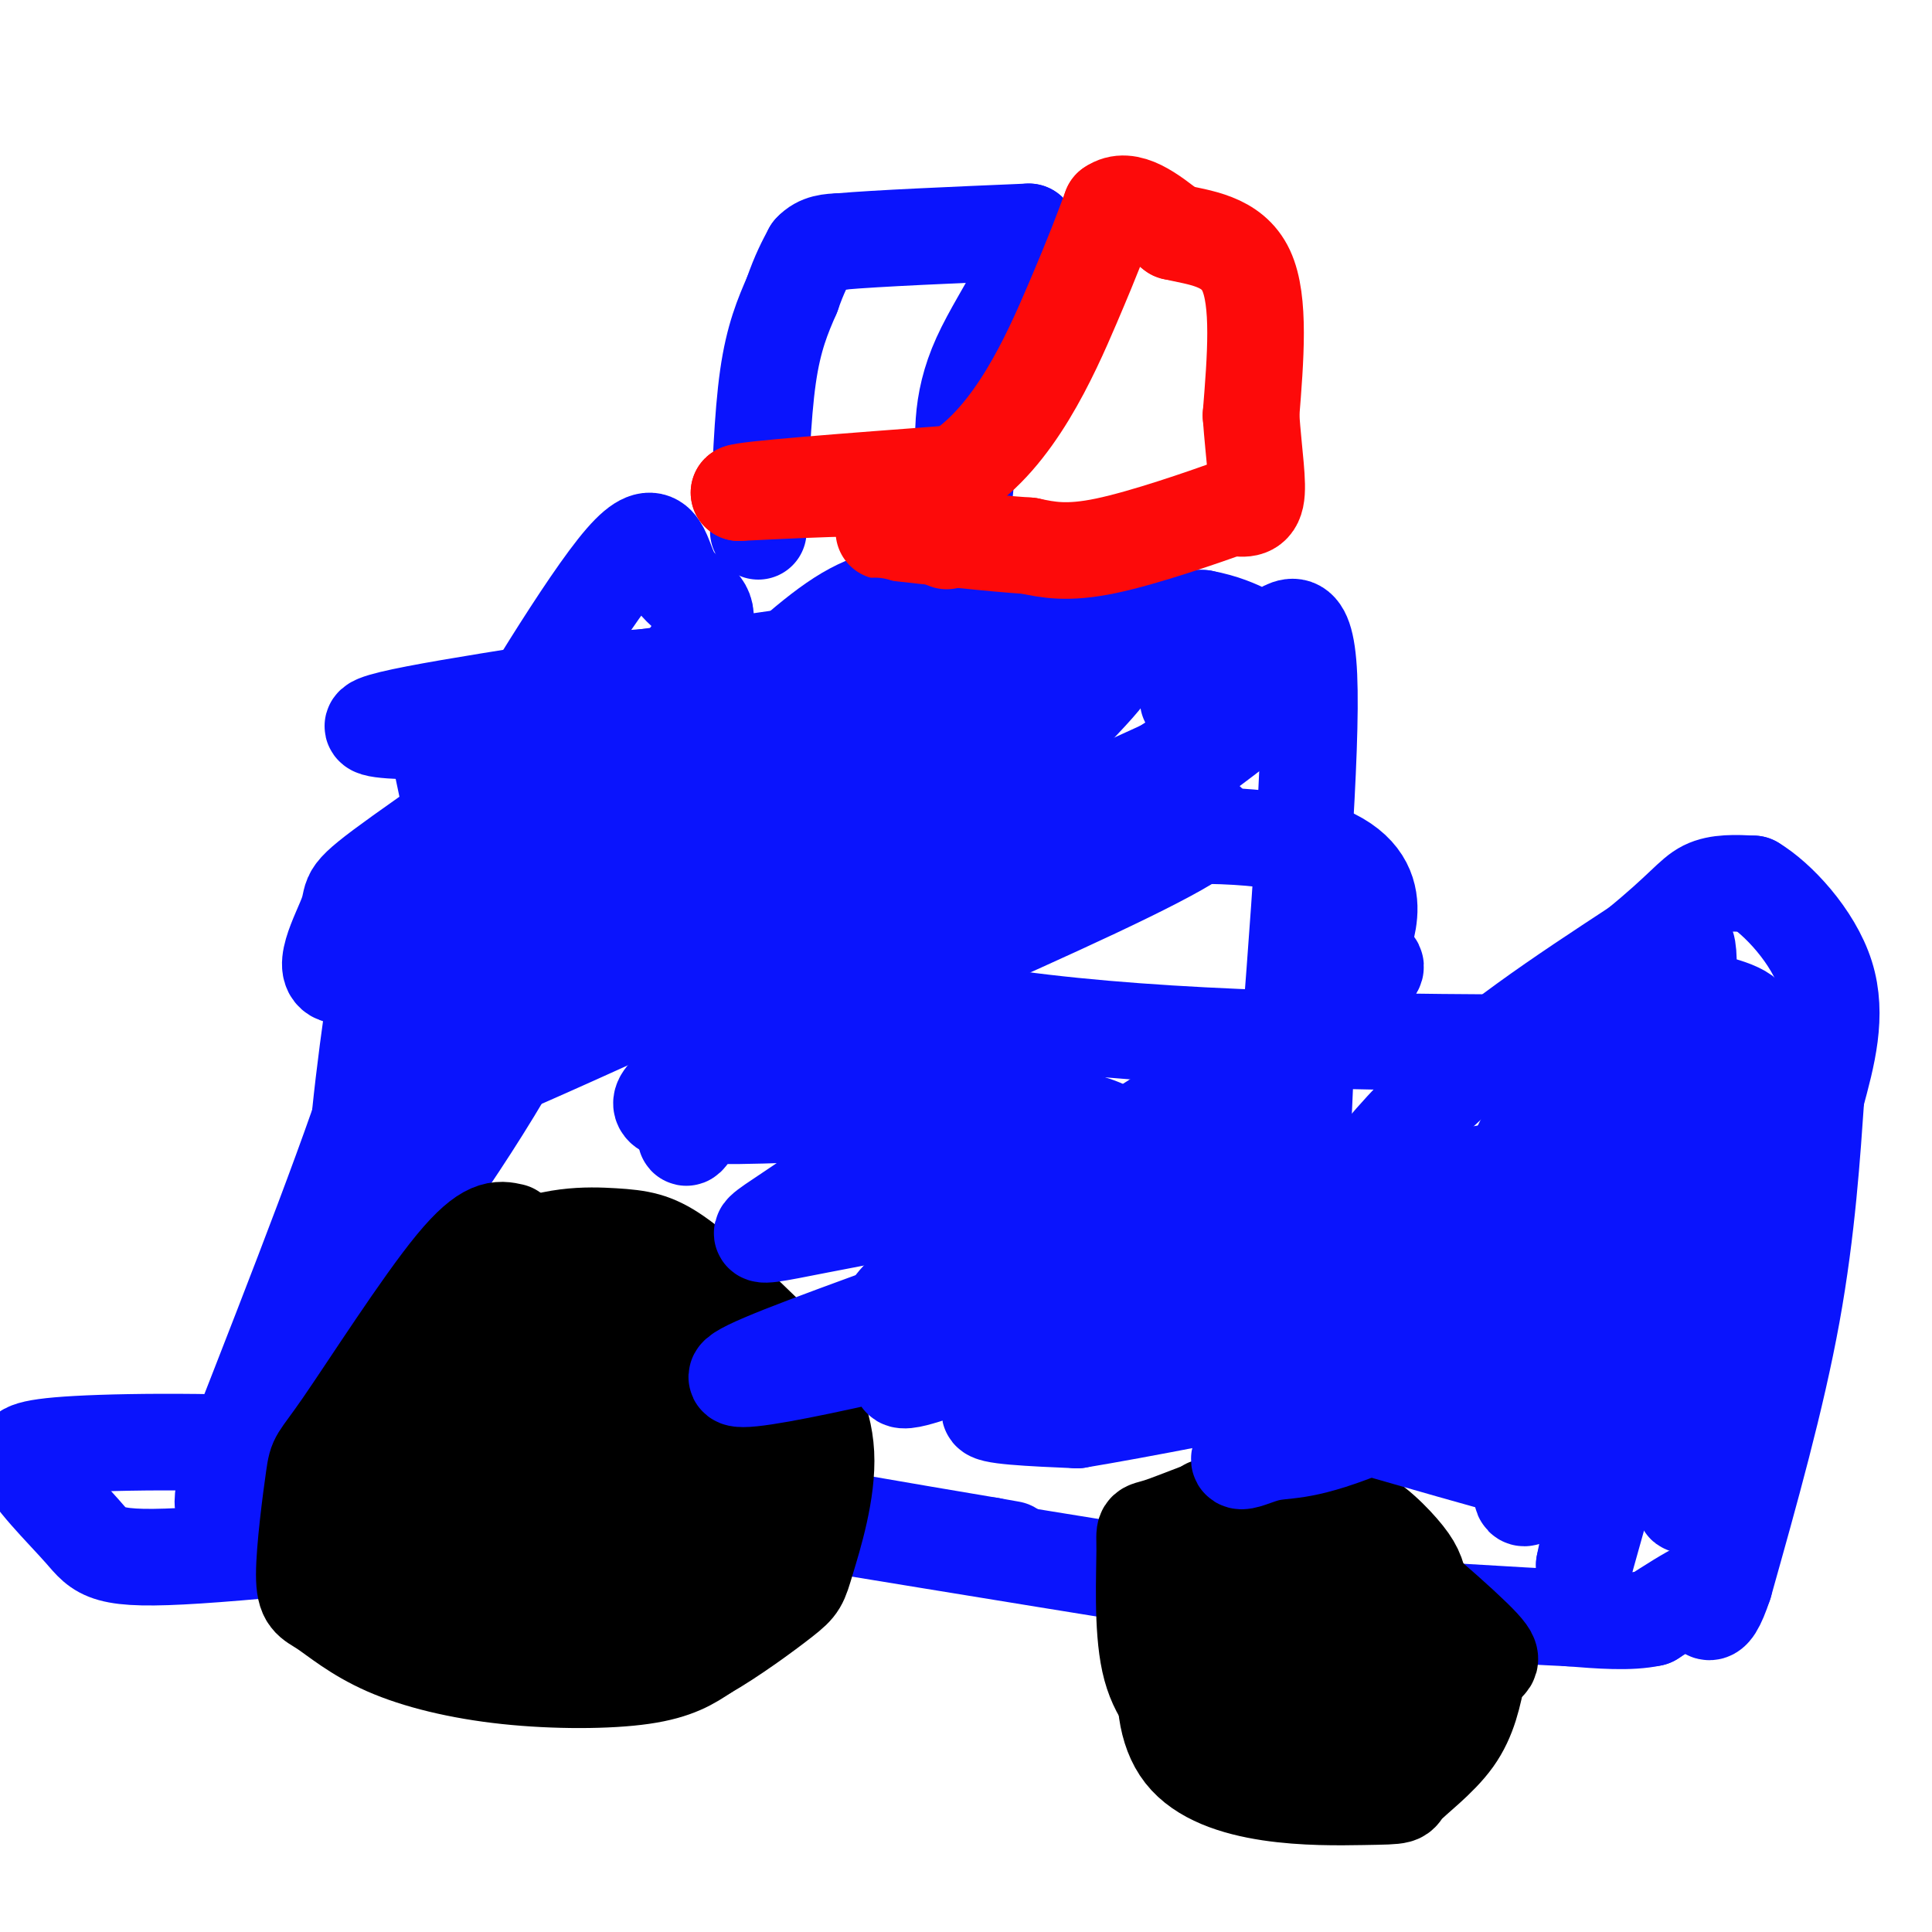 <svg viewBox='0 0 400 400' version='1.1' xmlns='http://www.w3.org/2000/svg' xmlns:xlink='http://www.w3.org/1999/xlink'><g fill='none' stroke='#0A14FD' stroke-width='20' stroke-linecap='round' stroke-linejoin='round'><path d='M246,145c1.250,-4.500 2.500,-9.000 -12,-10c-14.500,-1.000 -44.750,1.500 -75,4'/><path d='M159,139c-19.089,0.844 -29.311,0.956 -39,3c-9.689,2.044 -18.844,6.022 -28,10'/><path d='M92,152c-3.022,4.889 3.422,12.111 2,33c-1.422,20.889 -10.711,55.444 -20,90'/><path d='M74,275c-3.333,8.667 -1.667,-14.667 0,-38'/><path d='M74,237c1.333,-16.178 4.667,-37.622 6,-45c1.333,-7.378 0.667,-0.689 0,6'/><path d='M80,198c1.111,1.778 3.889,3.222 -1,20c-4.889,16.778 -17.444,48.889 -30,81'/><path d='M49,299c-4.929,15.548 -2.250,13.917 -1,11c1.250,-2.917 1.071,-7.119 4,-13c2.929,-5.881 8.964,-13.440 15,-21'/><path d='M67,276c8.729,-11.682 23.052,-30.387 35,-50c11.948,-19.613 21.522,-40.133 29,-53c7.478,-12.867 12.859,-18.079 20,-25c7.141,-6.921 16.040,-15.549 23,-20c6.960,-4.451 11.980,-4.726 17,-5'/><path d='M191,123c13.756,-0.822 39.644,-0.378 30,3c-9.644,3.378 -54.822,9.689 -100,16'/><path d='M121,142c-28.667,4.533 -50.333,7.867 -42,9c8.333,1.133 46.667,0.067 85,-1'/><path d='M164,150c3.114,2.657 -31.602,9.800 -52,16c-20.398,6.200 -26.478,11.456 -30,15c-3.522,3.544 -4.487,5.377 -4,7c0.487,1.623 2.425,3.035 6,-1c3.575,-4.035 8.788,-13.518 14,-23'/><path d='M98,164c8.709,-14.526 23.483,-39.340 31,-48c7.517,-8.660 7.778,-1.167 10,3c2.222,4.167 6.406,5.006 7,8c0.594,2.994 -2.402,8.141 -5,11c-2.598,2.859 -4.799,3.429 -7,4'/><path d='M134,142c-12.109,8.086 -38.880,26.302 -51,35c-12.120,8.698 -9.589,7.878 -11,12c-1.411,4.122 -6.765,13.187 -1,13c5.765,-0.187 22.647,-9.625 33,-18c10.353,-8.375 14.176,-15.688 18,-23'/><path d='M122,161c4.198,-6.113 5.692,-9.896 16,-15c10.308,-5.104 29.429,-11.528 42,-15c12.571,-3.472 18.592,-3.992 29,-4c10.408,-0.008 25.204,0.496 40,1'/><path d='M249,128c8.821,1.631 10.875,5.208 14,4c3.125,-1.208 7.321,-7.202 8,8c0.679,15.202 -2.161,51.601 -5,88'/><path d='M266,228c-0.667,23.667 0.167,38.833 1,54'/><path d='M267,282c0.833,-3.833 2.417,-40.417 4,-77'/><path d='M271,205c-2.345,-0.512 -10.208,36.708 -13,54c-2.792,17.292 -0.512,14.655 2,12c2.512,-2.655 5.256,-5.327 8,-8'/><path d='M268,263c5.289,-7.333 14.511,-21.667 27,-34c12.489,-12.333 28.244,-22.667 44,-33'/><path d='M339,196c9.511,-7.756 11.289,-10.644 14,-12c2.711,-1.356 6.356,-1.178 10,-1'/><path d='M363,183c4.978,2.956 12.422,10.844 15,19c2.578,8.156 0.289,16.578 -2,25'/><path d='M376,227c-0.800,11.400 -1.800,27.400 -5,45c-3.200,17.600 -8.600,36.800 -14,56'/><path d='M357,328c-3.167,9.500 -4.083,5.250 -5,1'/><path d='M352,329c-2.500,1.167 -6.250,3.583 -10,6'/><path d='M342,335c-4.500,1.000 -10.750,0.500 -17,0'/><path d='M325,335c-11.167,-0.500 -30.583,-1.750 -50,-3'/><path d='M275,332c-14.833,-1.500 -26.917,-3.750 -39,-6'/><path d='M236,326c-22.833,-3.667 -60.417,-9.833 -98,-16'/><path d='M138,310c-26.893,-4.643 -45.125,-8.250 -66,-10c-20.875,-1.750 -44.393,-1.643 -56,-1c-11.607,0.643 -11.304,1.821 -11,3'/><path d='M5,302c0.738,3.440 8.083,10.542 12,15c3.917,4.458 4.405,6.274 24,5c19.595,-1.274 58.298,-5.637 97,-10'/><path d='M138,312c17.978,-1.911 14.422,-1.689 22,0c7.578,1.689 26.289,4.844 45,8'/><path d='M205,320c7.500,1.333 3.750,0.667 0,0'/></g>
<g fill='none' stroke='#000000' stroke-width='20' stroke-linecap='round' stroke-linejoin='round'><path d='M106,255c-2.629,-0.596 -5.258,-1.192 -12,7c-6.742,8.192 -17.598,25.172 -23,33c-5.402,7.828 -5.351,6.504 -6,11c-0.649,4.496 -1.997,14.812 -2,20c-0.003,5.188 1.339,5.246 4,7c2.661,1.754 6.641,5.202 13,8c6.359,2.798 15.097,4.946 25,6c9.903,1.054 20.972,1.016 28,0c7.028,-1.016 10.014,-3.008 13,-5'/><path d='M146,342c5.421,-3.067 12.472,-8.233 16,-11c3.528,-2.767 3.532,-3.133 5,-8c1.468,-4.867 4.400,-14.236 4,-22c-0.400,-7.764 -4.133,-13.925 -7,-18c-2.867,-4.075 -4.869,-6.064 -9,-10c-4.131,-3.936 -10.392,-9.817 -15,-13c-4.608,-3.183 -7.564,-3.667 -13,-4c-5.436,-0.333 -13.351,-0.515 -22,4c-8.649,4.515 -18.033,13.726 -23,21c-4.967,7.274 -5.517,12.609 -6,17c-0.483,4.391 -0.899,7.836 0,13c0.899,5.164 3.114,12.047 6,16c2.886,3.953 6.443,4.977 10,6'/><path d='M92,333c4.210,1.838 9.734,3.432 18,1c8.266,-2.432 19.273,-8.891 25,-14c5.727,-5.109 6.175,-8.869 7,-12c0.825,-3.131 2.026,-5.635 1,-11c-1.026,-5.365 -4.278,-13.592 -9,-19c-4.722,-5.408 -10.915,-7.996 -15,-9c-4.085,-1.004 -6.061,-0.424 -9,3c-2.939,3.424 -6.840,9.693 -9,17c-2.160,7.307 -2.580,15.654 -3,24'/><path d='M98,313c1.498,4.796 6.742,4.787 11,4c4.258,-0.787 7.530,-2.353 10,-6c2.470,-3.647 4.137,-9.375 6,-16c1.863,-6.625 3.922,-14.147 -2,-17c-5.922,-2.853 -19.825,-1.037 -27,1c-7.175,2.037 -7.621,4.296 -8,10c-0.379,5.704 -0.689,14.852 -1,24'/><path d='M87,313c4.605,5.433 16.619,7.017 23,8c6.381,0.983 7.130,1.365 11,0c3.870,-1.365 10.862,-4.478 15,-7c4.138,-2.522 5.420,-4.454 6,-9c0.580,-4.546 0.456,-11.705 0,-16c-0.456,-4.295 -1.243,-5.724 -3,-8c-1.757,-2.276 -4.485,-5.397 -8,-6c-3.515,-0.603 -7.819,1.313 -11,5c-3.181,3.687 -5.241,9.147 -7,14c-1.759,4.853 -3.217,9.101 -3,13c0.217,3.899 2.108,7.450 4,11'/><path d='M114,318c0.799,2.444 0.797,3.053 5,1c4.203,-2.053 12.611,-6.767 18,-10c5.389,-3.233 7.759,-4.986 10,-10c2.241,-5.014 4.355,-13.290 4,-11c-0.355,2.290 -3.177,15.145 -6,28'/><path d='M145,316c-1.167,4.000 -1.083,0.000 -1,-4'/><path d='M144,312c-3.341,-0.223 -11.195,1.219 -16,3c-4.805,1.781 -6.563,3.903 -6,6c0.563,2.097 3.447,4.171 8,5c4.553,0.829 10.777,0.415 17,0'/><path d='M147,326c3.890,-0.405 5.116,-1.418 6,-5c0.884,-3.582 1.425,-9.733 0,-16c-1.425,-6.267 -4.815,-12.649 -7,-16c-2.185,-3.351 -3.165,-3.671 -6,-3c-2.835,0.671 -7.524,2.335 -12,8c-4.476,5.665 -8.738,15.333 -13,25'/><path d='M115,319c-2.706,5.747 -2.971,7.615 2,9c4.971,1.385 15.178,2.289 22,-1c6.822,-3.289 10.260,-10.770 11,-15c0.740,-4.230 -1.217,-5.209 -4,-6c-2.783,-0.791 -6.391,-1.396 -10,-2'/><path d='M136,304c-2.333,-0.333 -3.167,-0.167 -4,0'/><path d='M250,312c-0.509,0.929 -1.017,1.858 -4,12c-2.983,10.142 -8.440,29.497 -1,39c7.440,9.503 27.778,9.156 37,9c9.222,-0.156 7.329,-0.119 9,-2c1.671,-1.881 6.906,-5.680 10,-10c3.094,-4.320 4.047,-9.160 5,-14'/><path d='M306,346c2.069,-2.403 4.741,-1.409 -1,-7c-5.741,-5.591 -19.895,-17.767 -29,-24c-9.105,-6.233 -13.161,-6.524 -19,-5c-5.839,1.524 -13.462,4.862 -17,6c-3.538,1.138 -2.991,0.076 -3,5c-0.009,4.924 -0.574,15.836 1,23c1.574,7.164 5.287,10.582 9,14'/><path d='M247,358c2.046,3.259 2.662,4.405 10,4c7.338,-0.405 21.398,-2.362 29,-6c7.602,-3.638 8.745,-8.957 9,-14c0.255,-5.043 -0.379,-9.810 -1,-13c-0.621,-3.190 -1.230,-4.802 -4,-8c-2.770,-3.198 -7.701,-7.981 -14,-10c-6.299,-2.019 -13.965,-1.274 -20,2c-6.035,3.274 -10.439,9.078 -12,15c-1.561,5.922 -0.281,11.961 1,18'/><path d='M245,346c1.068,5.004 3.239,8.515 6,11c2.761,2.485 6.111,3.944 13,-2c6.889,-5.944 17.316,-19.293 21,-26c3.684,-6.707 0.624,-6.774 -4,-8c-4.624,-1.226 -10.812,-3.613 -17,-6'/><path d='M264,315c-5.188,-0.211 -9.659,2.261 -13,5c-3.341,2.739 -5.551,5.745 -7,10c-1.449,4.255 -2.137,9.759 -1,15c1.137,5.241 4.099,10.219 7,12c2.901,1.781 5.743,0.364 9,-2c3.257,-2.364 6.931,-5.675 8,-10c1.069,-4.325 -0.465,-9.662 -2,-15'/><path d='M265,330c-2.622,-4.511 -8.178,-8.289 -10,-8c-1.822,0.289 0.089,4.644 2,9'/><path d='M257,331c0.333,1.500 0.167,0.750 0,0'/><path d='M248,337c0.000,0.000 0.100,0.100 0.1,0.1'/><path d='M253,334c0.000,0.000 10.000,13.000 10,13'/><path d='M263,347c2.500,2.000 3.750,0.500 5,-1'/></g>
<g fill='none' stroke='#0A14FD' stroke-width='20' stroke-linecap='round' stroke-linejoin='round'><path d='M157,110c0.417,-11.917 0.833,-23.833 2,-32c1.167,-8.167 3.083,-12.583 5,-17'/><path d='M164,61c1.500,-4.333 2.750,-6.667 4,-9'/><path d='M168,52c1.667,-1.833 3.833,-1.917 6,-2'/><path d='M174,50c7.500,-0.667 23.250,-1.333 39,-2'/><path d='M213,48c3.978,4.356 -5.578,16.244 -10,26c-4.422,9.756 -3.711,17.378 -3,25'/><path d='M200,99c-0.667,6.500 -0.833,10.250 -1,14'/><path d='M199,113c-0.500,3.167 -1.250,4.083 -2,5'/><path d='M197,118c-0.333,0.500 -0.167,-0.750 0,-2'/></g>
<g fill='none' stroke='#FD0A0A' stroke-width='20' stroke-linecap='round' stroke-linejoin='round'><path d='M196,112c0.000,0.000 -2.000,-10.000 -2,-10'/><path d='M194,102c-7.167,-1.667 -24.083,-0.833 -41,0'/><path d='M153,102c0.667,-0.667 22.833,-2.333 45,-4'/><path d='M198,98c11.978,-7.511 19.422,-24.289 24,-35c4.578,-10.711 6.289,-15.356 8,-20'/><path d='M230,43c3.500,-2.500 8.250,1.250 13,5'/><path d='M243,48c5.311,1.222 12.089,1.778 15,8c2.911,6.222 1.956,18.111 1,30'/><path d='M259,86c0.600,8.356 1.600,14.244 1,17c-0.600,2.756 -2.800,2.378 -5,2'/><path d='M255,105c-5.844,2.089 -17.956,6.311 -26,8c-8.044,1.689 -12.022,0.844 -16,0'/><path d='M213,113c-7.667,-0.500 -18.833,-1.750 -30,-3'/></g>
<g fill='none' stroke='#0A14FD' stroke-width='20' stroke-linecap='round' stroke-linejoin='round'><path d='M338,271c0.282,-4.855 0.564,-9.711 5,-19c4.436,-9.289 13.026,-23.012 17,-31c3.974,-7.988 3.333,-10.242 -1,-12c-4.333,-1.758 -12.357,-3.021 -18,-3c-5.643,0.021 -8.904,1.325 -13,7c-4.096,5.675 -9.026,15.720 -12,24c-2.974,8.280 -3.993,14.794 -3,16c0.993,1.206 3.996,-2.897 7,-7'/><path d='M320,246c4.254,-9.539 11.388,-29.888 14,-39c2.612,-9.112 0.700,-6.989 -9,11c-9.700,17.989 -27.188,51.843 -18,51c9.188,-0.843 45.054,-36.384 56,-44c10.946,-7.616 -3.027,12.692 -17,33'/><path d='M346,258c-5.842,14.659 -11.947,34.805 -15,40c-3.053,5.195 -3.053,-4.563 -4,-18c-0.947,-13.437 -2.842,-30.553 -1,-45c1.842,-14.447 7.421,-26.223 13,-38'/><path d='M339,197c2.512,0.762 2.292,21.667 -1,41c-3.292,19.333 -9.655,37.095 -10,36c-0.345,-1.095 5.327,-21.048 11,-41'/><path d='M339,233c3.595,-8.905 7.083,-10.667 9,-19c1.917,-8.333 2.262,-23.238 0,-17c-2.262,6.238 -7.131,33.619 -12,61'/><path d='M336,258c-3.690,18.988 -6.917,35.958 -8,43c-1.083,7.042 -0.024,4.155 -2,3c-1.976,-1.155 -6.988,-0.577 -12,0'/><path d='M314,304c-14.638,-3.777 -45.233,-13.219 -62,-17c-16.767,-3.781 -19.707,-1.903 -27,0c-7.293,1.903 -18.941,3.829 -20,5c-1.059,1.171 8.470,1.585 18,2'/><path d='M223,294c26.267,-4.356 82.933,-16.244 89,-19c6.067,-2.756 -38.467,3.622 -83,10'/><path d='M229,285c-5.430,-2.802 22.496,-14.807 45,-26c22.504,-11.193 39.585,-21.574 34,-13c-5.585,8.574 -33.837,36.102 -45,48c-11.163,11.898 -5.236,8.165 -1,7c4.236,-1.165 6.782,0.239 20,-5c13.218,-5.239 37.109,-17.119 61,-29'/><path d='M343,267c5.091,-1.935 -12.683,7.727 -20,12c-7.317,4.273 -4.178,3.156 -5,11c-0.822,7.844 -5.606,24.650 -1,19c4.606,-5.650 18.602,-33.757 22,-35c3.398,-1.243 -3.801,24.379 -11,50'/><path d='M328,324c3.178,-15.911 16.622,-80.689 22,-93c5.378,-12.311 2.689,27.844 0,68'/><path d='M350,299c-0.517,14.447 -1.809,16.563 -1,6c0.809,-10.563 3.718,-33.805 5,-48c1.282,-14.195 0.938,-19.341 0,-24c-0.938,-4.659 -2.469,-8.829 -4,-13'/><path d='M350,220c2.100,-2.945 9.349,-3.809 -9,-4c-18.349,-0.191 -62.295,0.291 -99,-2c-36.705,-2.291 -66.168,-7.356 -77,-17c-10.832,-9.644 -3.032,-23.866 4,-39c7.032,-15.134 13.295,-31.181 12,-28c-1.295,3.181 -10.147,25.591 -19,48'/><path d='M162,178c-8.310,21.949 -19.584,52.822 -20,57c-0.416,4.178 10.025,-18.339 17,-32c6.975,-13.661 10.482,-18.467 29,-34c18.518,-15.533 52.046,-41.792 39,-27c-13.046,14.792 -72.666,70.636 -70,75c2.666,4.364 67.619,-42.753 92,-61c24.381,-18.247 8.191,-7.623 -8,3'/><path d='M241,159c-33.210,15.103 -112.236,51.359 -132,60c-19.764,8.641 19.733,-10.333 61,-25c41.267,-14.667 84.303,-25.026 72,-19c-12.303,6.026 -79.944,28.436 -95,37c-15.056,8.564 22.472,3.282 60,-2'/><path d='M207,210c1.462,7.778 -24.882,28.223 -39,38c-14.118,9.777 -16.009,8.885 10,4c26.009,-4.885 79.917,-13.765 73,-7c-6.917,6.765 -74.658,29.174 -93,37c-18.342,7.826 12.716,1.069 46,-7c33.284,-8.069 68.796,-17.448 74,-20c5.204,-2.552 -19.898,1.724 -45,6'/><path d='M233,261c-22.533,6.013 -56.366,18.044 -47,8c9.366,-10.044 61.929,-42.164 84,-57c22.071,-14.836 13.649,-12.389 11,-12c-2.649,0.389 0.475,-1.281 2,-8c1.525,-6.719 1.450,-18.488 -33,-19c-34.450,-0.512 -103.275,10.234 -123,9c-19.725,-1.234 9.651,-14.448 37,-27c27.349,-12.552 52.671,-24.444 40,-16c-12.671,8.444 -63.336,37.222 -114,66'/><path d='M90,205c22.031,0.068 134.109,-32.763 156,-35c21.891,-2.237 -46.405,26.119 -81,42c-34.595,15.881 -35.489,19.288 -12,19c23.489,-0.288 71.363,-4.270 79,5c7.637,9.270 -24.961,31.791 -38,42c-13.039,10.209 -6.520,8.104 0,6'/></g>
</svg>